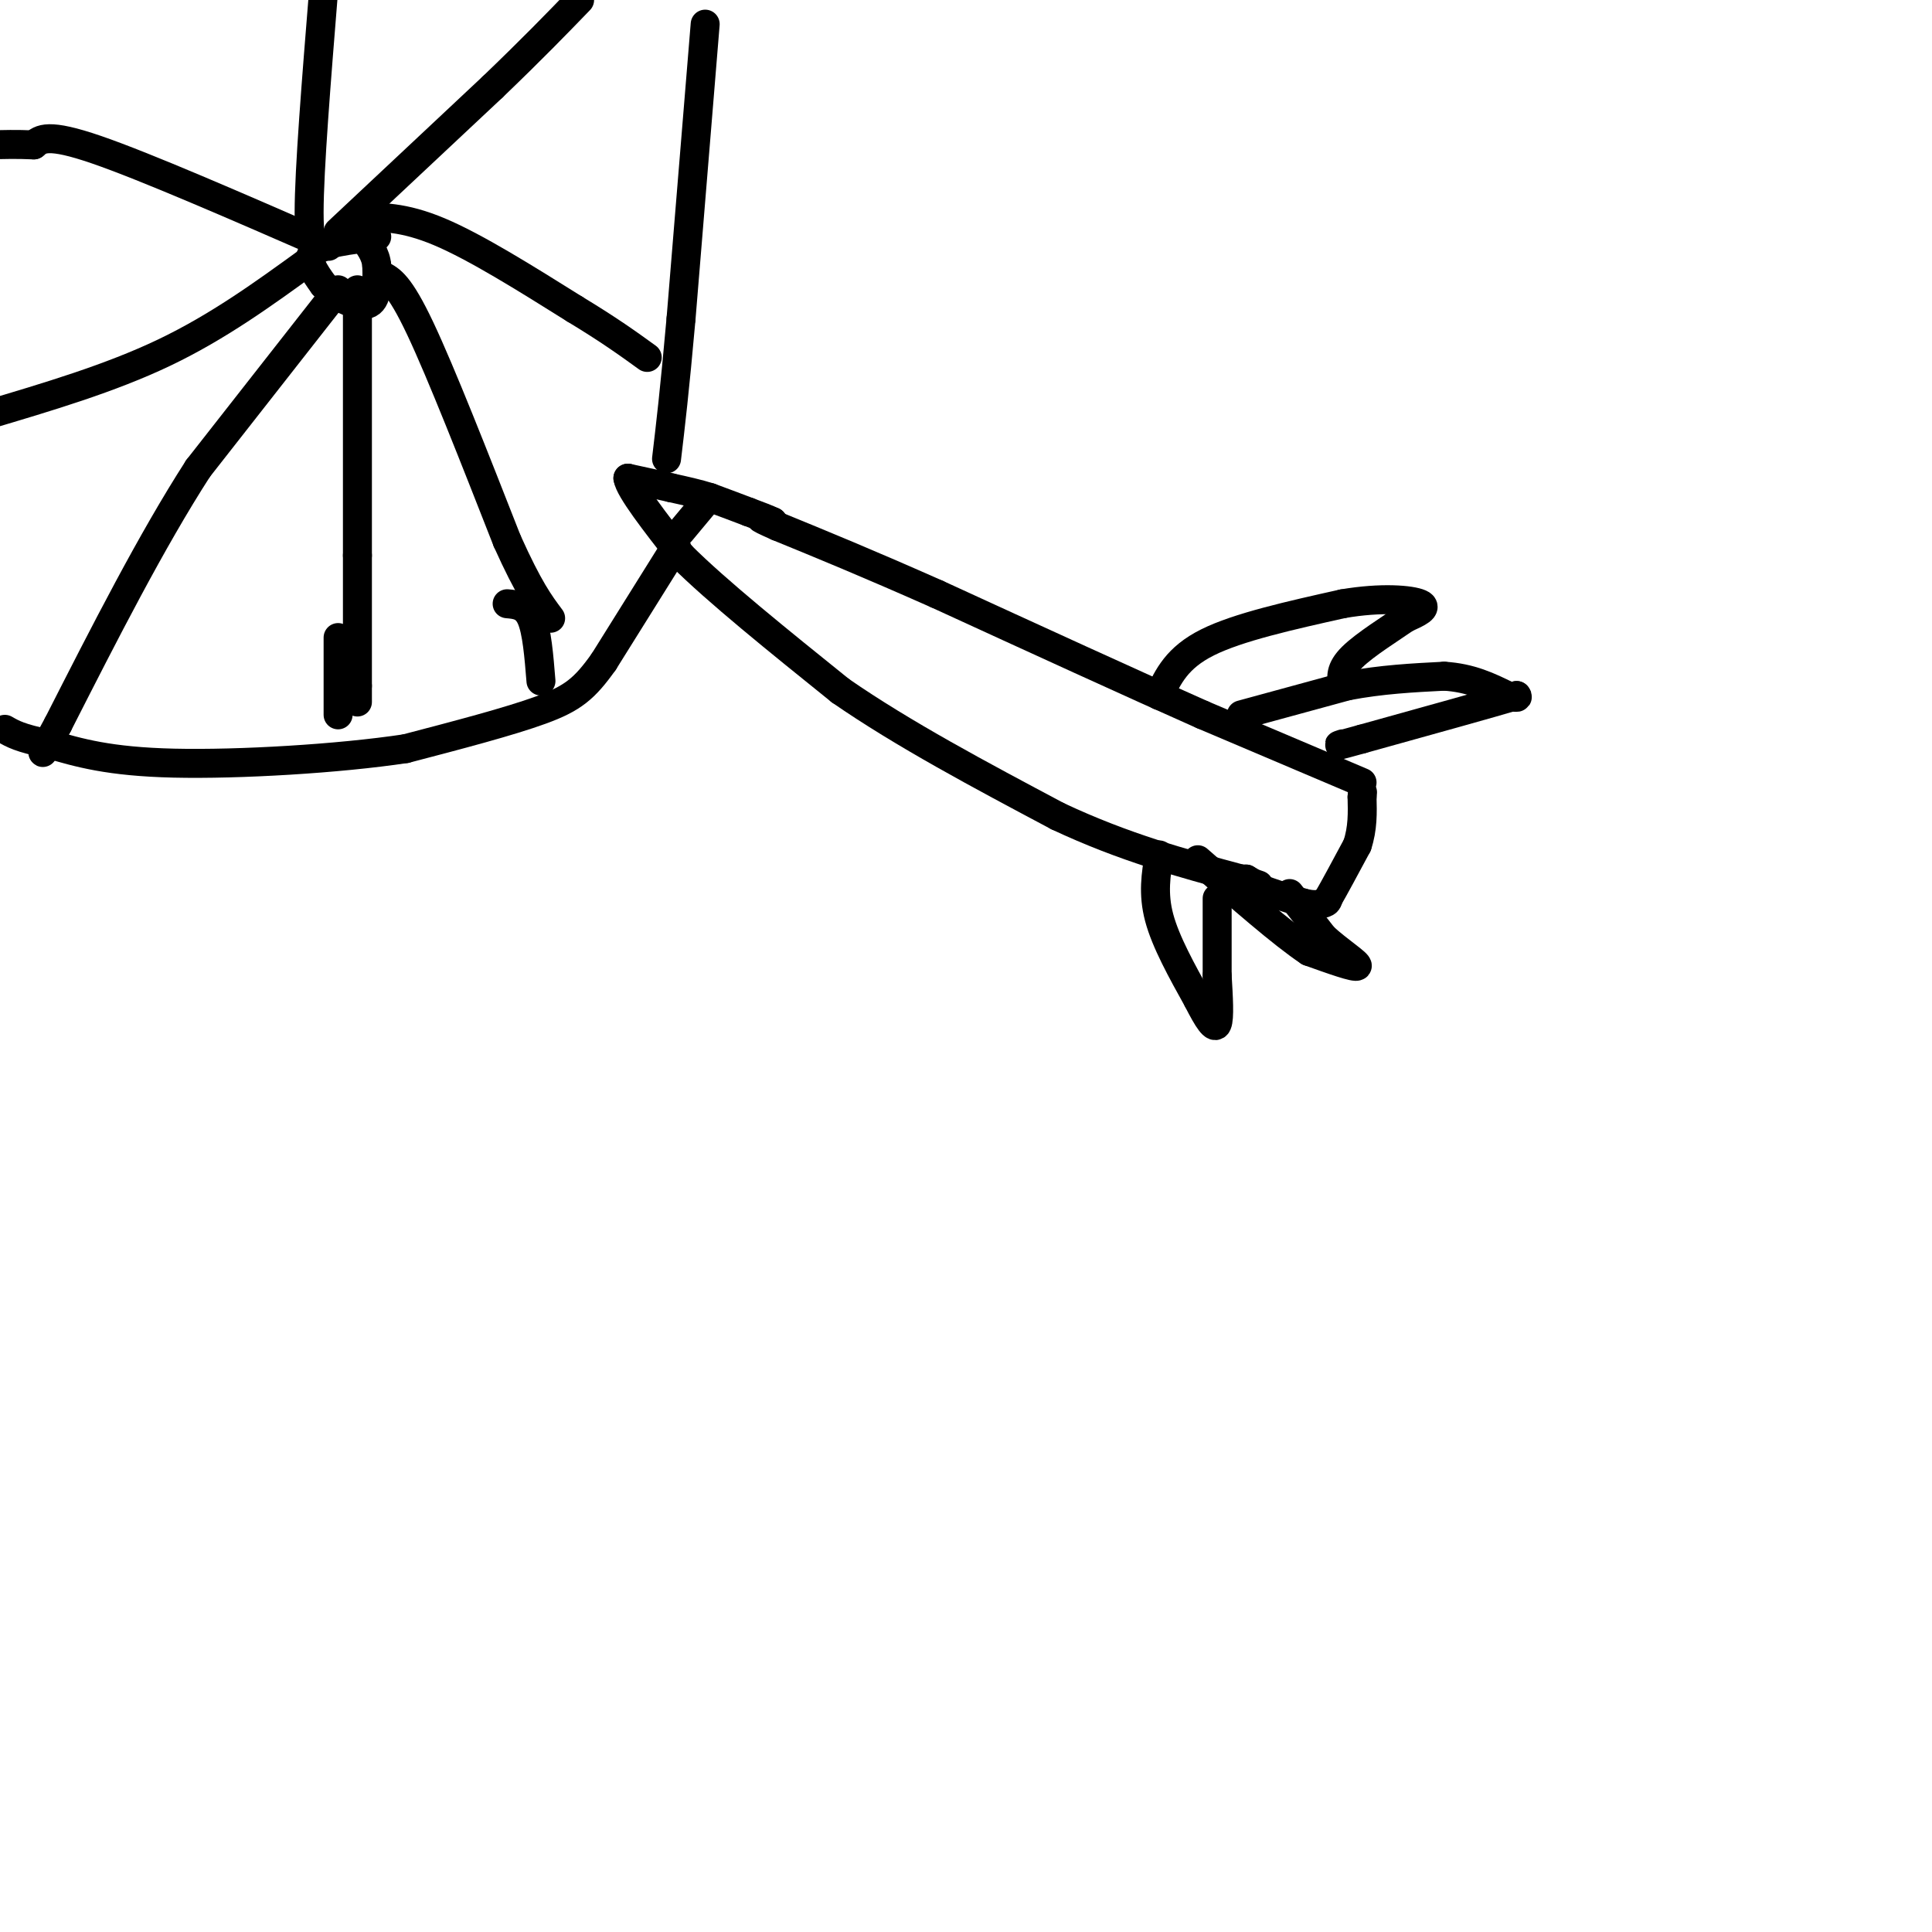 <svg viewBox='0 0 400 400' version='1.1' xmlns='http://www.w3.org/2000/svg' xmlns:xlink='http://www.w3.org/1999/xlink'><g fill='none' stroke='#000000' stroke-width='6' stroke-linecap='round' stroke-linejoin='round'><path d='M282,162c0.000,0.000 -33.000,-14.000 -33,-14'/><path d='M249,148c-14.667,-6.500 -34.833,-15.750 -55,-25'/><path d='M194,123c-14.667,-6.500 -23.833,-10.250 -33,-14'/><path d='M161,109c-5.667,-2.500 -3.333,-1.750 -1,-1'/><path d='M160,108c-1.000,-0.500 -3.000,-1.250 -5,-2'/><path d='M155,106c-2.167,-0.833 -5.083,-1.917 -8,-3'/><path d='M147,103c-2.667,-0.833 -5.333,-1.417 -8,-2'/><path d='M139,101c-2.833,-0.667 -5.917,-1.333 -9,-2'/><path d='M130,99c0.333,2.333 5.667,9.167 11,16'/><path d='M141,115c7.333,7.333 20.167,17.667 33,28'/><path d='M174,143c13.000,9.000 29.000,17.500 45,26'/><path d='M219,169c13.833,6.500 25.917,9.750 38,13'/><path d='M257,182c6.333,2.167 3.167,1.083 0,0'/><path d='M257,182c0.000,0.000 1.000,0.000 1,0'/><path d='M258,182c0.667,0.333 1.833,1.167 3,2'/><path d='M261,184c2.000,0.833 5.500,1.917 9,3'/><path d='M270,187c2.167,0.500 3.083,0.250 4,0'/><path d='M274,187c0.833,-0.167 0.917,-0.583 1,-1'/><path d='M275,186c1.167,-2.000 3.583,-6.500 6,-11'/><path d='M281,175c1.167,-3.500 1.083,-6.750 1,-10'/><path d='M282,165c0.167,-1.667 0.083,-0.833 0,0'/><path d='M257,148c0.000,0.000 22.000,-6.000 22,-6'/><path d='M279,142c7.000,-1.333 13.500,-1.667 20,-2'/><path d='M299,140c5.500,0.333 9.250,2.167 13,4'/><path d='M312,144c2.500,0.667 2.250,0.333 2,0'/><path d='M314,144c-5.000,1.500 -18.500,5.250 -32,9'/><path d='M282,153c-6.000,1.667 -5.000,1.333 -4,1'/><path d='M267,185c0.000,0.000 7.000,9.000 7,9'/><path d='M274,194c3.089,2.867 7.311,5.533 7,6c-0.311,0.467 -5.156,-1.267 -10,-3'/><path d='M271,197c-5.500,-3.667 -14.250,-11.333 -23,-19'/><path d='M240,177c-0.667,4.000 -1.333,8.000 0,13c1.333,5.000 4.667,11.000 8,17'/><path d='M248,207c2.133,4.200 3.467,6.200 4,5c0.533,-1.200 0.267,-5.600 0,-10'/><path d='M252,202c0.000,-4.333 0.000,-10.167 0,-16'/><path d='M240,144c1.833,-3.917 3.667,-7.833 10,-11c6.333,-3.167 17.167,-5.583 28,-8'/><path d='M278,125c8.044,-1.378 14.156,-0.822 16,0c1.844,0.822 -0.578,1.911 -3,3'/><path d='M291,128c-2.822,1.978 -8.378,5.422 -11,8c-2.622,2.578 -2.311,4.289 -2,6'/><path d='M146,104c0.000,0.000 -5.000,6.000 -5,6'/><path d='M146,5c0.000,0.000 -5.000,61.000 -5,61'/><path d='M141,66c-1.333,15.000 -2.167,22.000 -3,29'/><path d='M140,113c0.000,0.000 -15.000,24.000 -15,24'/><path d='M125,137c-3.978,5.600 -6.422,7.600 -13,10c-6.578,2.400 -17.289,5.200 -28,8'/><path d='M84,155c-13.867,2.089 -34.533,3.311 -48,3c-13.467,-0.311 -19.733,-2.156 -26,-4'/><path d='M10,154c-5.833,-1.167 -7.417,-2.083 -9,-3'/><path d='M78,49c-5.583,0.667 -11.167,1.333 -13,3c-1.833,1.667 0.083,4.333 2,7'/><path d='M67,59c2.222,2.333 6.778,4.667 9,4c2.222,-0.667 2.111,-4.333 2,-8'/><path d='M78,55c-0.167,-2.333 -1.583,-4.167 -3,-6'/><path d='M74,60c0.000,0.000 0.000,55.000 0,55'/><path d='M74,115c0.000,13.667 0.000,20.333 0,27'/><path d='M74,142c0.000,4.833 0.000,3.417 0,2'/><path d='M79,57c1.833,0.917 3.667,1.833 8,11c4.333,9.167 11.167,26.583 18,44'/><path d='M105,112c4.500,10.000 6.750,13.000 9,16'/><path d='M74,45c4.750,-0.083 9.500,-0.167 17,3c7.500,3.167 17.750,9.583 28,16'/><path d='M119,64c7.167,4.333 11.083,7.167 15,10'/><path d='M70,48c0.000,0.000 32.000,-30.000 32,-30'/><path d='M102,18c8.333,-8.000 13.167,-13.000 18,-18'/><path d='M67,51c-1.500,0.917 -3.000,1.833 -3,-7c0.000,-8.833 1.500,-27.417 3,-46'/><path d='M68,51c-18.917,-8.250 -37.833,-16.500 -48,-20c-10.167,-3.500 -11.583,-2.250 -13,-1'/><path d='M7,30c-3.667,-0.167 -6.333,-0.083 -9,0'/><path d='M64,54c-9.417,6.833 -18.833,13.667 -30,19c-11.167,5.333 -24.083,9.167 -37,13'/><path d='M70,60c0.000,0.000 -29.000,37.000 -29,37'/><path d='M41,97c-9.667,15.000 -19.333,34.000 -29,53'/><path d='M12,150c-5.000,9.167 -3.000,5.583 -1,2'/><path d='M70,132c0.000,0.000 0.000,16.000 0,16'/><path d='M105,125c1.917,0.167 3.833,0.333 5,3c1.167,2.667 1.583,7.833 2,13'/></g>
</svg>
